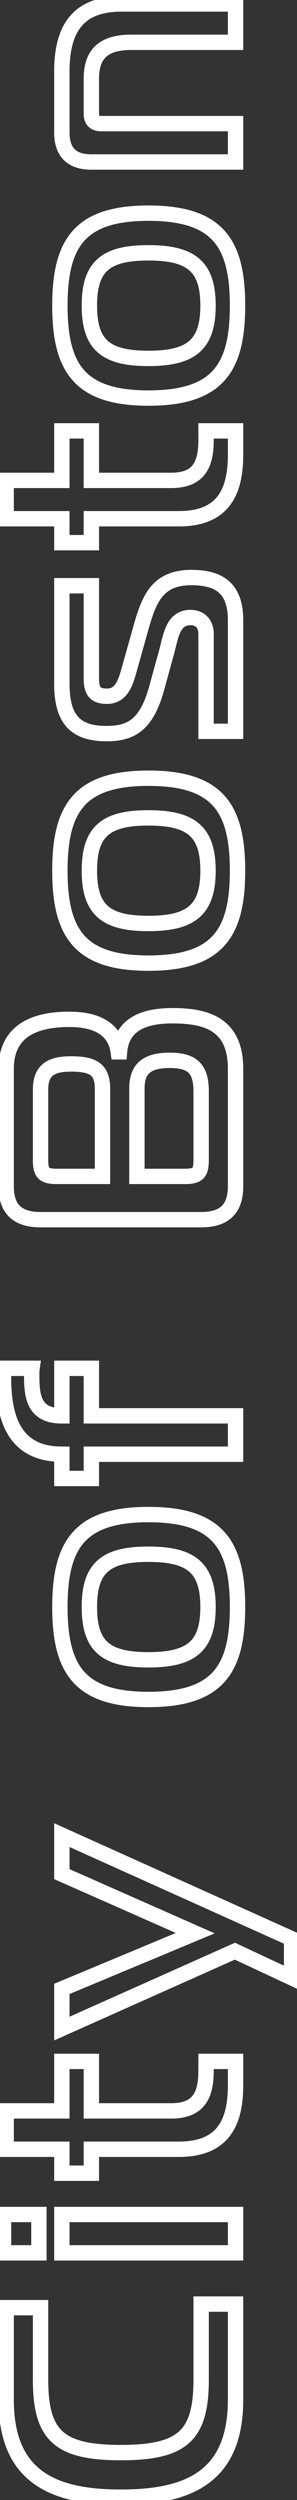 <?xml version="1.0" encoding="UTF-8"?>
<svg xmlns="http://www.w3.org/2000/svg" width="29" height="244" viewBox="0 0 29 244" fill="none">
  <rect x="0" y="0" width="29" height="244" fill="#333333" stroke="none"/>
  <path d="M23 224.872L23.75 224.872L23.75 224.122L23 224.122L23 224.872ZM0.6 225.224L0.6 224.474L-0.15 224.474L-0.15 225.224L0.6 225.224ZM3.96 225.224L4.71 225.224L4.71 224.474L3.96 224.474L3.96 225.224ZM19.64 224.872L19.64 224.122L18.89 224.122L18.89 224.872L19.64 224.872ZM22.25 224.872L22.25 234.216L23.75 234.216L23.75 224.872L22.25 224.872ZM22.25 234.216C22.25 237.888 21.114 239.999 19.367 241.236C17.563 242.513 14.96 242.97 11.8 242.97L11.8 244.47C15.04 244.47 18.037 244.015 20.233 242.46C22.486 240.865 23.75 238.224 23.75 234.216L22.25 234.216ZM11.8 242.97C8.64 242.97 6.037 242.513 4.233 241.236C2.486 239.999 1.35 237.888 1.35 234.216L-0.15 234.216C-0.15 238.224 1.114 240.865 3.367 242.46C5.563 244.015 8.56 244.47 11.8 244.47L11.8 242.97ZM1.35 234.216L1.35 225.224L-0.15 225.224L-0.15 234.216L1.35 234.216ZM0.6 225.974L3.96 225.974L3.96 224.474L0.6 224.474L0.6 225.974ZM3.21 225.224L3.21 232.232L4.71 232.232L4.71 225.224L3.21 225.224ZM3.21 232.232C3.21 234.986 3.644 237.06 5.092 238.392C6.52 239.705 8.744 240.118 11.8 240.118L11.8 238.618C8.776 238.618 7.08 238.183 6.108 237.288C5.156 236.412 4.71 234.918 4.71 232.232L3.21 232.232ZM11.8 240.118C14.856 240.118 17.08 239.705 18.508 238.392C19.956 237.06 20.39 234.986 20.39 232.232L18.89 232.232C18.89 234.918 18.444 236.412 17.492 237.288C16.52 238.183 14.824 238.618 11.8 238.618L11.8 240.118ZM20.39 232.232L20.39 224.872L18.89 224.872L18.89 232.232L20.39 232.232ZM19.64 225.622L23 225.622L23 224.122L19.64 224.122L19.64 225.622ZM23 219.874L23 220.624L23.75 220.624L23.75 219.874L23 219.874ZM6.04 219.874L5.29 219.874L5.29 220.624L6.04 220.624L6.04 219.874ZM6.04 216.13L6.04 215.38L5.29 215.38L5.29 216.13L6.04 216.13ZM23 216.13L23.75 216.13L23.75 215.38L23 215.38L23 216.13ZM3.8 216.13L4.55 216.13L4.55 215.38L3.8 215.38L3.8 216.13ZM3.8 219.874L3.8 220.624L4.55 220.624L4.55 219.874L3.8 219.874ZM0.344 219.874L-0.406 219.874L-0.406 220.624L0.344 220.624L0.344 219.874ZM0.344 216.13L0.344 215.38L-0.406 215.38L-0.406 216.13L0.344 216.13ZM23 219.124L6.04 219.124L6.04 220.624L23 220.624L23 219.124ZM6.79 219.874L6.79 216.13L5.29 216.13L5.29 219.874L6.79 219.874ZM6.04 216.88L23 216.88L23 215.38L6.04 215.38L6.04 216.88ZM22.25 216.13L22.25 219.874L23.75 219.874L23.75 216.13L22.25 216.13ZM3.05 216.13L3.05 219.874L4.55 219.874L4.55 216.13L3.05 216.13ZM3.8 219.124L0.344 219.124L0.344 220.624L3.8 220.624L3.8 219.124ZM1.094 219.874L1.094 216.13L-0.406 216.13L-0.406 219.874L1.094 219.874ZM0.344 216.88L3.8 216.88L3.8 215.38L0.344 215.38L0.344 216.88ZM23 201.187L23.75 201.187L23.75 200.437L23 200.437L23 201.187ZM8.92 209.763L8.92 209.013L8.17 209.013L8.17 209.763L8.92 209.763ZM8.92 212.099L8.92 212.849L9.67 212.849L9.67 212.099L8.92 212.099ZM6.04 212.099L5.29 212.099L5.29 212.849L6.04 212.849L6.04 212.099ZM6.04 209.763L6.79 209.763L6.79 209.013L6.04 209.013L6.04 209.763ZM0.6 209.763L-0.15 209.763L-0.15 210.513L0.6 210.513L0.6 209.763ZM0.6 206.019L0.6 205.269L-0.15 205.269L-0.15 206.019L0.6 206.019ZM6.04 206.019L6.04 206.769L6.79 206.769L6.79 206.019L6.04 206.019ZM6.04 201.187L6.04 200.437L5.29 200.437L5.29 201.187L6.04 201.187ZM8.92 201.187L9.67 201.187L9.67 200.437L8.92 200.437L8.92 201.187ZM8.92 206.019L8.17 206.019L8.17 206.769L8.92 206.769L8.92 206.019ZM20.12 201.187L20.12 200.437L19.37 200.437L19.37 201.187L20.12 201.187ZM22.25 201.187L22.25 203.523L23.75 203.523L23.75 201.187L22.25 201.187ZM22.25 203.523C22.25 205.379 21.913 206.731 21.206 207.614C20.529 208.461 19.397 209.013 17.464 209.013L17.464 210.513C19.691 210.513 21.327 209.864 22.378 208.551C23.399 207.274 23.75 205.507 23.75 203.523L22.25 203.523ZM17.464 209.013L8.92 209.013L8.92 210.513L17.464 210.513L17.464 209.013ZM8.17 209.763L8.17 212.099L9.67 212.099L9.67 209.763L8.17 209.763ZM8.92 211.349L6.04 211.349L6.04 212.849L8.92 212.849L8.92 211.349ZM6.79 212.099L6.79 209.763L5.29 209.763L5.29 212.099L6.79 212.099ZM6.04 209.013L0.6 209.013L0.6 210.513L6.04 210.513L6.04 209.013ZM1.35 209.763L1.35 206.019L-0.15 206.019L-0.15 209.763L1.35 209.763ZM0.6 206.769L6.04 206.769L6.04 205.269L0.6 205.269L0.6 206.769ZM6.79 206.019L6.79 201.187L5.29 201.187L5.29 206.019L6.79 206.019ZM6.04 201.937L8.92 201.937L8.92 200.437L6.04 200.437L6.04 201.937ZM8.17 201.187L8.17 206.019L9.67 206.019L9.67 201.187L8.17 201.187ZM8.92 206.769L16.696 206.769L16.696 205.269L8.92 205.269L8.92 206.769ZM16.696 206.769C18.102 206.769 19.218 206.396 19.949 205.501C20.651 204.642 20.87 203.449 20.87 202.115L19.37 202.115C19.37 203.341 19.157 204.1 18.787 204.552C18.447 204.969 17.851 205.269 16.696 205.269L16.696 206.769ZM20.87 202.115L20.87 201.187L19.37 201.187L19.37 202.115L20.87 202.115ZM20.12 201.937L23 201.937L23 200.437L20.12 200.437L20.12 201.937ZM6.04 179.104L6.348 178.42L5.29 177.943L5.29 179.104L6.04 179.104ZM28.472 189.216L29.222 189.216L29.222 188.731L28.78 188.532L28.472 189.216ZM28.472 193.024L28.154 193.703L29.222 194.203L29.222 193.024L28.472 193.024ZM22.936 190.432L23.254 189.753L22.943 189.607L22.63 189.747L22.936 190.432ZM6.04 197.984L5.29 197.984L5.29 199.14L6.346 198.668L6.04 197.984ZM6.04 194.112L5.751 193.42L5.29 193.612L5.29 194.112L6.04 194.112ZM19.064 188.672L19.353 189.364L20.963 188.691L19.367 187.986L19.064 188.672ZM6.04 182.912L5.29 182.912L5.29 183.4L5.737 183.598L6.04 182.912ZM5.732 179.787L28.164 189.899L28.78 188.532L6.348 178.42L5.732 179.787ZM27.722 189.216L27.722 193.024L29.222 193.024L29.222 189.216L27.722 189.216ZM28.79 192.345L23.254 189.753L22.618 191.111L28.154 193.703L28.79 192.345ZM22.63 189.747L5.734 197.299L6.346 198.668L23.242 191.116L22.63 189.747ZM6.79 197.984L6.79 194.112L5.29 194.112L5.29 197.984L6.79 197.984ZM6.329 194.804L19.353 189.364L18.775 187.98L5.751 193.42L6.329 194.804ZM19.367 187.986L6.343 182.226L5.737 183.598L18.761 189.358L19.367 187.986ZM6.79 182.912L6.79 179.104L5.29 179.104L5.29 182.912L6.79 182.912ZM6.598 156.841C6.598 153.843 7.08 151.826 8.21 150.545C9.321 149.287 11.214 148.567 14.488 148.567L14.488 147.067C11.042 147.067 8.615 147.819 7.086 149.553C5.576 151.264 5.098 153.759 5.098 156.841L6.598 156.841ZM14.488 148.567C17.796 148.567 19.706 149.288 20.823 150.547C21.96 151.828 22.442 153.843 22.442 156.841L23.942 156.841C23.942 153.759 23.464 151.262 21.945 149.551C20.407 147.818 17.964 147.067 14.488 147.067L14.488 148.567ZM22.442 156.841C22.442 159.839 21.96 161.854 20.823 163.135C19.706 164.394 17.796 165.115 14.488 165.115L14.488 166.615C17.964 166.615 20.407 165.864 21.945 164.131C23.464 162.42 23.942 159.923 23.942 156.841L22.442 156.841ZM14.488 165.115C11.214 165.115 9.321 164.395 8.21 163.137C7.08 161.856 6.598 159.839 6.598 156.841L5.098 156.841C5.098 159.923 5.576 162.418 7.086 164.129C8.615 165.863 11.042 166.615 14.488 166.615L14.488 165.115ZM14.488 162.743C16.608 162.743 18.3 162.417 19.45 161.425C20.63 160.406 21.062 158.847 21.062 156.841L19.562 156.841C19.562 158.675 19.162 159.692 18.47 160.289C17.748 160.913 16.528 161.243 14.488 161.243L14.488 162.743ZM21.062 156.841C21.062 154.835 20.63 153.276 19.45 152.257C18.3 151.265 16.608 150.939 14.488 150.939L14.488 152.439C16.528 152.439 17.748 152.769 18.47 153.393C19.162 153.99 19.562 155.007 19.562 156.841L21.062 156.841ZM14.488 150.939C12.369 150.939 10.689 151.264 9.553 152.261C8.39 153.283 7.978 154.842 7.978 156.841L9.478 156.841C9.478 155 9.865 153.983 10.543 153.389C11.247 152.77 12.447 152.439 14.488 152.439L14.488 150.939ZM7.978 156.841C7.978 158.84 8.39 160.399 9.553 161.421C10.689 162.418 12.369 162.743 14.488 162.743L14.488 161.243C12.447 161.243 11.247 160.912 10.543 160.293C9.865 159.699 9.478 158.682 9.478 156.841L7.978 156.841ZM23 138.184L23.75 138.184L23.75 137.434L23 137.434L23 138.184ZM23 141.928L23 142.678L23.75 142.678L23.75 141.928L23 141.928ZM8.92 141.928L8.92 141.178L8.17 141.178L8.17 141.928L8.92 141.928ZM8.92 144.296L8.92 145.046L9.67 145.046L9.67 144.296L8.92 144.296ZM6.04 144.296L5.29 144.296L5.29 145.046L6.04 145.046L6.04 144.296ZM6.04 141.928L6.79 141.928L6.79 141.178L6.04 141.178L6.04 141.928ZM0.376 133.544L0.376 132.794L-0.374 132.794L-0.374 133.544L0.376 133.544ZM3.128 133.544L3.87 133.65L3.993 132.794L3.128 132.794L3.128 133.544ZM6.04 138.184L6.04 138.934L6.79 138.934L6.79 138.184L6.04 138.184ZM6.04 133.544L6.04 132.794L5.29 132.794L5.29 133.544L6.04 133.544ZM8.92 133.544L9.67 133.544L9.67 132.794L8.92 132.794L8.92 133.544ZM8.92 138.184L8.17 138.184L8.17 138.934L8.92 138.934L8.92 138.184ZM22.25 138.184L22.25 141.928L23.75 141.928L23.75 138.184L22.25 138.184ZM23 141.178L8.92 141.178L8.92 142.678L23 142.678L23 141.178ZM8.17 141.928L8.17 144.296L9.67 144.296L9.67 141.928L8.17 141.928ZM8.92 143.546L6.04 143.546L6.04 145.046L8.92 145.046L8.92 143.546ZM6.79 144.296L6.79 141.928L5.29 141.928L5.29 144.296L6.79 144.296ZM6.04 141.178C4.012 141.178 2.846 140.458 2.142 139.369C1.397 138.217 1.094 136.539 1.094 134.504L-0.406 134.504C-0.406 136.63 -0.101 138.664 0.882 140.184C1.906 141.766 3.588 142.678 6.04 142.678L6.04 141.178ZM1.094 134.504C1.094 134.366 1.101 134.225 1.109 134.062C1.117 133.905 1.126 133.726 1.126 133.544L-0.374 133.544C-0.374 133.682 -0.381 133.824 -0.389 133.987C-0.397 134.144 -0.406 134.322 -0.406 134.504L1.094 134.504ZM0.376 134.294L3.128 134.294L3.128 132.794L0.376 132.794L0.376 134.294ZM2.386 133.438C2.345 133.722 2.346 133.965 2.346 134.184L3.846 134.184C3.846 133.956 3.847 133.814 3.87 133.65L2.386 133.438ZM2.346 134.184C2.346 135.18 2.373 136.367 2.859 137.299C3.116 137.792 3.501 138.217 4.055 138.51C4.599 138.798 5.26 138.934 6.04 138.934L6.04 137.434C5.428 137.434 5.025 137.327 4.756 137.184C4.497 137.047 4.32 136.856 4.189 136.605C3.899 136.05 3.846 135.236 3.846 134.184L2.346 134.184ZM6.79 138.184L6.79 133.544L5.29 133.544L5.29 138.184L6.79 138.184ZM6.04 134.294L8.92 134.294L8.92 132.794L6.04 132.794L6.04 134.294ZM8.17 133.544L8.17 138.184L9.67 138.184L9.67 133.544L8.17 133.544ZM8.92 138.934L23 138.934L23 137.434L8.92 137.434L8.92 138.934ZM13.368 114.814L12.618 114.814L12.618 115.564L13.368 115.564L13.368 114.814ZM10.008 114.814L10.008 115.564L10.758 115.564L10.758 114.814L10.008 114.814ZM11.672 102.654L11.672 103.404L12.361 103.404L12.419 102.717L11.672 102.654ZM11.544 102.654L10.802 102.761L10.895 103.404L11.544 103.404L11.544 102.654ZM13.368 115.564L18.04 115.564L18.04 114.064L13.368 114.064L13.368 115.564ZM18.04 115.564C18.675 115.564 19.372 115.502 19.85 115.024C20.329 114.545 20.39 113.848 20.39 113.213L18.89 113.213C18.89 113.859 18.791 113.962 18.79 113.963C18.788 113.965 18.685 114.064 18.04 114.064L18.04 115.564ZM20.39 113.213L20.39 106.525L18.89 106.525L18.89 113.213L20.39 113.213ZM20.39 106.525C20.39 105.358 20.176 104.343 19.472 103.645C18.77 102.948 17.749 102.736 16.568 102.736L16.568 104.236C17.627 104.236 18.142 104.439 18.416 104.71C18.688 104.98 18.89 105.485 18.89 106.525L20.39 106.525ZM16.568 102.736C15.382 102.736 14.361 102.95 13.639 103.573C12.889 104.219 12.618 105.161 12.618 106.238L14.118 106.238C14.118 105.394 14.327 104.96 14.617 104.71C14.935 104.437 15.514 104.236 16.568 104.236L16.568 102.736ZM12.618 106.238L12.618 114.814L14.118 114.814L14.118 106.238L12.618 106.238ZM5.56 115.564L10.008 115.564L10.008 114.064L5.56 114.064L5.56 115.564ZM10.758 114.814L10.758 106.301L9.258 106.301L9.258 114.814L10.758 114.814ZM10.758 106.301C10.758 105.268 10.532 104.361 9.773 103.77C9.07 103.222 8.072 103.088 6.936 103.088L6.936 104.588C8.04 104.588 8.578 104.741 8.851 104.953C9.068 105.122 9.258 105.447 9.258 106.301L10.758 106.301ZM6.936 103.088C5.935 103.088 4.98 103.23 4.273 103.769C3.517 104.345 3.21 105.237 3.21 106.333L4.71 106.333C4.71 105.51 4.931 105.154 5.183 104.962C5.484 104.733 6.017 104.588 6.936 104.588L6.936 103.088ZM3.21 106.333L3.21 113.214L4.71 113.214L4.71 106.333L3.21 106.333ZM3.21 113.214C3.21 113.848 3.271 114.545 3.75 115.024C4.228 115.502 4.925 115.564 5.56 115.564L5.56 114.064C4.915 114.064 4.812 113.965 4.81 113.963C4.809 113.962 4.71 113.859 4.71 113.214L3.21 113.214ZM12.419 102.717C12.513 101.623 12.963 100.967 13.647 100.55C14.379 100.103 15.456 99.883 16.856 99.883L16.856 98.383C15.344 98.383 13.941 98.612 12.865 99.269C11.74 99.956 11.055 101.06 10.925 102.59L12.419 102.717ZM16.856 99.883C18.536 99.883 19.876 100.111 20.788 100.736C21.637 101.318 22.25 102.346 22.25 104.318L23.75 104.318C23.75 102.001 23.003 100.437 21.636 99.499C20.332 98.604 18.6 98.383 16.856 98.383L16.856 99.883ZM22.25 104.318L22.25 115.773L23.75 115.773L23.75 104.318L22.25 104.318ZM22.25 115.773C22.25 116.648 22.065 117.245 21.723 117.623C21.395 117.986 20.795 118.288 19.64 118.288L19.64 119.788C21.045 119.788 22.125 119.417 22.837 118.628C23.535 117.854 23.75 116.819 23.75 115.773L22.25 115.773ZM19.64 118.288L3.96 118.288L3.96 119.788L19.64 119.788L19.64 118.288ZM3.96 118.288C2.805 118.288 2.205 117.986 1.877 117.623C1.535 117.245 1.35 116.648 1.35 115.773L-0.15 115.773C-0.15 116.819 0.065 117.854 0.763 118.628C1.475 119.417 2.555 119.788 3.96 119.788L3.96 118.288ZM1.35 115.773L1.35 104.318L-0.15 104.318L-0.15 115.773L1.35 115.773ZM1.35 104.318C1.35 102.878 1.811 101.913 2.621 101.281C3.466 100.623 4.808 100.236 6.744 100.236L6.744 98.736C4.648 98.736 2.918 99.148 1.699 100.098C0.445 101.074 -0.15 102.525 -0.15 104.318L1.35 104.318ZM6.744 100.236C7.885 100.236 8.847 100.413 9.541 100.809C10.194 101.182 10.659 101.772 10.802 102.761L12.286 102.546C12.077 101.103 11.342 100.109 10.283 99.506C9.265 98.925 8.003 98.736 6.744 98.736L6.744 100.236ZM11.544 103.404L11.672 103.404L11.672 101.904L11.544 101.904L11.544 103.404ZM6.598 84.976C6.598 81.978 7.08 79.961 8.21 78.68C9.321 77.422 11.214 76.702 14.488 76.702L14.488 75.202C11.042 75.202 8.615 75.954 7.086 77.688C5.576 79.399 5.098 81.894 5.098 84.976L6.598 84.976ZM14.488 76.702C17.796 76.702 19.706 77.423 20.823 78.682C21.96 79.963 22.442 81.978 22.442 84.976L23.942 84.976C23.942 81.894 23.464 79.397 21.945 77.686C20.407 75.953 17.964 75.202 14.488 75.202L14.488 76.702ZM22.442 84.976C22.442 87.974 21.96 89.989 20.823 91.27C19.706 92.529 17.796 93.25 14.488 93.25L14.488 94.75C17.964 94.75 20.407 93.999 21.945 92.266C23.464 90.555 23.942 88.058 23.942 84.976L22.442 84.976ZM14.488 93.25C11.214 93.25 9.321 92.53 8.21 91.272C7.08 89.991 6.598 87.974 6.598 84.976L5.098 84.976C5.098 88.058 5.576 90.553 7.086 92.264C8.615 93.998 11.042 94.75 14.488 94.75L14.488 93.25ZM14.488 90.878C16.608 90.878 18.3 90.552 19.45 89.56C20.63 88.541 21.062 86.982 21.062 84.976L19.562 84.976C19.562 86.81 19.162 87.827 18.47 88.424C17.748 89.048 16.528 89.378 14.488 89.378L14.488 90.878ZM21.062 84.976C21.062 82.97 20.63 81.411 19.45 80.392C18.3 79.4 16.608 79.074 14.488 79.074L14.488 80.574C16.528 80.574 17.748 80.904 18.47 81.528C19.162 82.125 19.562 83.142 19.562 84.976L21.062 84.976ZM14.488 79.074C12.369 79.074 10.689 79.399 9.553 80.397C8.39 81.418 7.978 82.977 7.978 84.976L9.478 84.976C9.478 83.135 9.865 82.118 10.543 81.523C11.247 80.905 12.447 80.574 14.488 80.574L14.488 79.074ZM7.978 84.976C7.978 86.975 8.39 88.534 9.553 89.555C10.689 90.553 12.369 90.878 14.488 90.878L14.488 89.378C12.447 89.378 11.247 89.047 10.543 88.428C9.865 87.834 9.478 86.817 9.478 84.976L7.978 84.976ZM23 71.375L23 72.125L23.75 72.125L23.75 71.375L23 71.375ZM20.12 71.375L19.37 71.375L19.37 72.125L20.12 72.125L20.12 71.375ZM16.216 63.823L15.496 63.613L15.493 63.625L16.216 63.823ZM15.32 67.087L14.597 66.889L14.596 66.89L15.32 67.087ZM6.04 57.167L6.04 56.417L5.29 56.417L5.29 57.167L6.04 57.167ZM8.92 57.167L9.67 57.167L9.67 56.417L8.92 56.417L8.92 57.167ZM12.632 65.295L13.354 65.499L13.354 65.498L12.632 65.295ZM13.656 61.647L14.378 61.85L14.379 61.847L13.656 61.647ZM23 70.625L20.12 70.625L20.12 72.125L23 72.125L23 70.625ZM20.87 71.375L20.87 61.839L19.37 61.839L19.37 71.375L20.87 71.375ZM20.87 61.839C20.87 61.332 20.734 60.755 20.351 60.29C19.948 59.801 19.341 59.521 18.584 59.521L18.584 61.021C18.947 61.021 19.108 61.141 19.193 61.244C19.298 61.371 19.37 61.578 19.37 61.839L20.87 61.839ZM18.584 59.521C17.983 59.521 17.472 59.695 17.058 60.021C16.657 60.335 16.396 60.753 16.212 61.164C16.028 61.574 15.901 62.023 15.796 62.435C15.685 62.873 15.604 63.245 15.496 63.613L16.936 64.033C17.052 63.634 17.155 63.178 17.25 62.805C17.351 62.408 17.452 62.064 17.58 61.778C17.708 61.493 17.843 61.311 17.985 61.2C18.112 61.1 18.289 61.021 18.584 61.021L18.584 59.521ZM15.493 63.625L14.597 66.889L16.043 67.286L16.939 64.022L15.493 63.625ZM14.596 66.89C14.117 68.655 13.546 69.608 12.915 70.136C12.303 70.648 11.524 70.849 10.392 70.849L10.392 72.349C11.692 72.349 12.881 72.119 13.877 71.287C14.854 70.471 15.531 69.168 16.044 67.284L14.596 66.89ZM10.392 70.849C8.959 70.849 8.125 70.513 7.623 69.952C7.103 69.369 6.79 68.382 6.79 66.735L5.29 66.735C5.29 68.513 5.617 69.957 6.505 70.951C7.411 71.965 8.753 72.349 10.392 72.349L10.392 70.849ZM6.79 66.735L6.79 57.167L5.29 57.167L5.29 66.735L6.79 66.735ZM6.04 57.917L8.92 57.917L8.92 56.417L6.04 56.417L6.04 57.917ZM8.17 57.167L8.17 66.159L9.67 66.159L9.67 57.167L8.17 57.167ZM8.17 66.159C8.17 66.778 8.231 67.457 8.626 67.969C9.063 68.536 9.737 68.701 10.456 68.701L10.456 67.201C9.927 67.201 9.833 67.078 9.814 67.054C9.753 66.974 9.67 66.757 9.67 66.159L8.17 66.159ZM10.456 68.701C11.489 68.701 12.162 68.165 12.587 67.491C12.976 66.872 13.187 66.092 13.354 65.499L11.91 65.092C11.725 65.747 11.568 66.294 11.317 66.692C11.102 67.033 10.863 67.201 10.456 67.201L10.456 68.701ZM13.354 65.498L14.378 61.85L12.934 61.444L11.91 65.093L13.354 65.498ZM14.379 61.847C14.803 60.312 15.164 59.142 15.78 58.334C16.339 57.602 17.151 57.117 18.68 57.117L18.68 55.617C16.753 55.617 15.469 56.268 14.588 57.424C13.764 58.504 13.341 59.974 12.933 61.447L14.379 61.847ZM18.68 57.117C19.913 57.117 20.775 57.343 21.329 57.809C21.856 58.252 22.25 59.04 22.25 60.527L23.75 60.527C23.75 58.783 23.28 57.49 22.295 56.661C21.337 55.855 20.04 55.617 18.68 55.617L18.68 57.117ZM22.25 60.527L22.25 71.375L23.75 71.375L23.75 60.527L22.25 60.527ZM23 42.053L23.75 42.053L23.75 41.303L23 41.303L23 42.053ZM8.92 50.629L8.92 49.879L8.17 49.879L8.17 50.629L8.92 50.629ZM8.92 52.965L8.92 53.715L9.67 53.715L9.67 52.965L8.92 52.965ZM6.04 52.965L5.29 52.965L5.29 53.715L6.04 53.715L6.04 52.965ZM6.04 50.629L6.79 50.629L6.79 49.879L6.04 49.879L6.04 50.629ZM0.6 50.629L-0.15 50.629L-0.15 51.379L0.6 51.379L0.6 50.629ZM0.6 46.885L0.6 46.135L-0.15 46.135L-0.15 46.885L0.6 46.885ZM6.04 46.885L6.04 47.635L6.79 47.635L6.79 46.885L6.04 46.885ZM6.04 42.053L6.04 41.303L5.29 41.303L5.29 42.053L6.04 42.053ZM8.92 42.053L9.67 42.053L9.67 41.303L8.92 41.303L8.92 42.053ZM8.92 46.885L8.17 46.885L8.17 47.635L8.92 47.635L8.92 46.885ZM20.12 42.053L20.12 41.303L19.37 41.303L19.37 42.053L20.12 42.053ZM22.25 42.053L22.25 44.389L23.75 44.389L23.75 42.053L22.25 42.053ZM22.25 44.389C22.25 46.245 21.913 47.598 21.206 48.48C20.529 49.328 19.397 49.879 17.464 49.879L17.464 51.379C19.691 51.379 21.327 50.73 22.378 49.417C23.399 48.14 23.75 46.373 23.75 44.389L22.25 44.389ZM17.464 49.879L8.92 49.879L8.92 51.379L17.464 51.379L17.464 49.879ZM8.17 50.629L8.17 52.965L9.67 52.965L9.67 50.629L8.17 50.629ZM8.92 52.215L6.04 52.215L6.04 53.715L8.92 53.715L8.92 52.215ZM6.79 52.965L6.79 50.629L5.29 50.629L5.29 52.965L6.79 52.965ZM6.04 49.879L0.6 49.879L0.6 51.379L6.04 51.379L6.04 49.879ZM1.35 50.629L1.35 46.885L-0.15 46.885L-0.15 50.629L1.35 50.629ZM0.6 47.635L6.04 47.635L6.04 46.135L0.6 46.135L0.6 47.635ZM6.79 46.885L6.79 42.053L5.29 42.053L5.29 46.885L6.79 46.885ZM6.04 42.803L8.92 42.803L8.92 41.303L6.04 41.303L6.04 42.803ZM8.17 42.053L8.17 46.885L9.67 46.885L9.67 42.053L8.17 42.053ZM8.92 47.635L16.696 47.635L16.696 46.135L8.92 46.135L8.92 47.635ZM16.696 47.635C18.102 47.635 19.217 47.263 19.949 46.367C20.651 45.508 20.87 44.315 20.87 42.981L19.37 42.981C19.37 44.207 19.157 44.966 18.787 45.419C18.447 45.835 17.851 46.135 16.696 46.135L16.696 47.635ZM20.87 42.981L20.87 42.053L19.37 42.053L19.37 42.981L20.87 42.981ZM20.12 42.803L23 42.803L23 41.303L20.12 41.303L20.12 42.803ZM6.598 29.827C6.598 26.829 7.08 24.813 8.21 23.532C9.321 22.273 11.214 21.553 14.488 21.553L14.488 20.053C11.042 20.053 8.615 20.805 7.086 22.539C5.576 24.25 5.098 26.745 5.098 29.827L6.598 29.827ZM14.488 21.553C17.796 21.553 19.706 22.274 20.823 23.533C21.96 24.814 22.442 26.829 22.442 29.827L23.942 29.827C23.942 26.745 23.464 24.249 21.945 22.537C20.407 20.804 17.964 20.053 14.488 20.053L14.488 21.553ZM22.442 29.827C22.442 32.825 21.96 34.841 20.823 36.121C19.706 37.38 17.796 38.101 14.488 38.101L14.488 39.601C17.964 39.601 20.407 38.85 21.945 37.117C23.464 35.406 23.942 32.909 23.942 29.827L22.442 29.827ZM14.488 38.101C11.214 38.101 9.321 37.381 8.21 36.123C7.08 34.842 6.598 32.825 6.598 29.827L5.098 29.827C5.098 32.909 5.576 35.405 7.086 37.115C8.615 38.849 11.042 39.601 14.488 39.601L14.488 38.101ZM14.488 35.729C16.608 35.729 18.3 35.404 19.45 34.411C20.63 33.392 21.062 31.833 21.062 29.827L19.562 29.827C19.562 31.661 19.162 32.678 18.47 33.276C17.748 33.899 16.528 34.229 14.488 34.229L14.488 35.729ZM21.062 29.827C21.062 27.821 20.63 26.262 19.45 25.244C18.3 24.251 16.608 23.925 14.488 23.925L14.488 25.425C16.528 25.425 17.748 25.756 18.47 26.379C19.162 26.976 19.562 27.993 19.562 29.827L21.062 29.827ZM14.488 23.925C12.369 23.925 10.689 24.25 9.553 25.248C8.39 26.269 7.978 27.829 7.978 29.827L9.478 29.827C9.478 27.986 9.865 26.97 10.543 26.375C11.247 25.756 12.447 25.425 14.488 25.425L14.488 23.925ZM7.978 29.827C7.978 31.826 8.39 33.386 9.553 34.407C10.689 35.404 12.369 35.729 14.488 35.729L14.488 34.229C12.447 34.229 11.247 33.898 10.543 33.28C9.865 32.685 9.478 31.669 9.478 29.827L7.978 29.827ZM23 15.81L23 16.561L23.75 16.561L23.75 15.81L23 15.81ZM23 0.387L23.75 0.387L23.75 -0.363L23 -0.363L23 0.387ZM23 4.13L23 4.88L23.75 4.88L23.75 4.13L23 4.13ZM23 12.066L23.75 12.066L23.75 11.316L23 11.316L23 12.066ZM23 15.06L8.92 15.06L8.92 16.561L23 16.561L23 15.06ZM8.92 15.06C8.076 15.06 7.58 14.85 7.29 14.56C7.001 14.27 6.79 13.775 6.79 12.931L5.29 12.931C5.29 14.006 5.559 14.951 6.23 15.621C6.9 16.291 7.844 16.561 8.92 16.561L8.92 15.06ZM6.79 12.931L6.79 6.979L5.29 6.979L5.29 12.931L6.79 12.931ZM6.79 6.979C6.79 5.118 7.113 3.67 7.853 2.696C8.561 1.766 9.754 1.137 11.832 1.137L11.832 -0.363C9.43 -0.363 7.727 0.383 6.659 1.789C5.623 3.151 5.29 4.999 5.29 6.979L6.79 6.979ZM11.832 1.137L23 1.137L23 -0.363L11.832 -0.363L11.832 1.137ZM22.25 0.387L22.25 4.13L23.75 4.13L23.75 0.387L22.25 0.387ZM23 3.38L12.824 3.38L12.824 4.88L23 4.88L23 3.38ZM12.824 3.38C11.471 3.38 10.277 3.638 9.421 4.38C8.542 5.141 8.17 6.277 8.17 7.682L9.67 7.682C9.67 6.528 9.97 5.888 10.403 5.513C10.859 5.119 11.617 4.88 12.824 4.88L12.824 3.38ZM8.17 7.682L8.17 11.107L9.67 11.107L9.67 7.682L8.17 7.682ZM8.17 11.107C8.17 11.542 8.279 12.007 8.63 12.357C8.98 12.707 9.444 12.816 9.88 12.816L9.88 11.316C9.676 11.316 9.66 11.266 9.69 11.296C9.721 11.326 9.67 11.311 9.67 11.107L8.17 11.107ZM9.88 12.816L23 12.816L23 11.316L9.88 11.316L9.88 12.816ZM22.25 12.066L22.25 15.81L23.75 15.81L23.75 12.066L22.25 12.066Z" fill="white"></path>
</svg>
